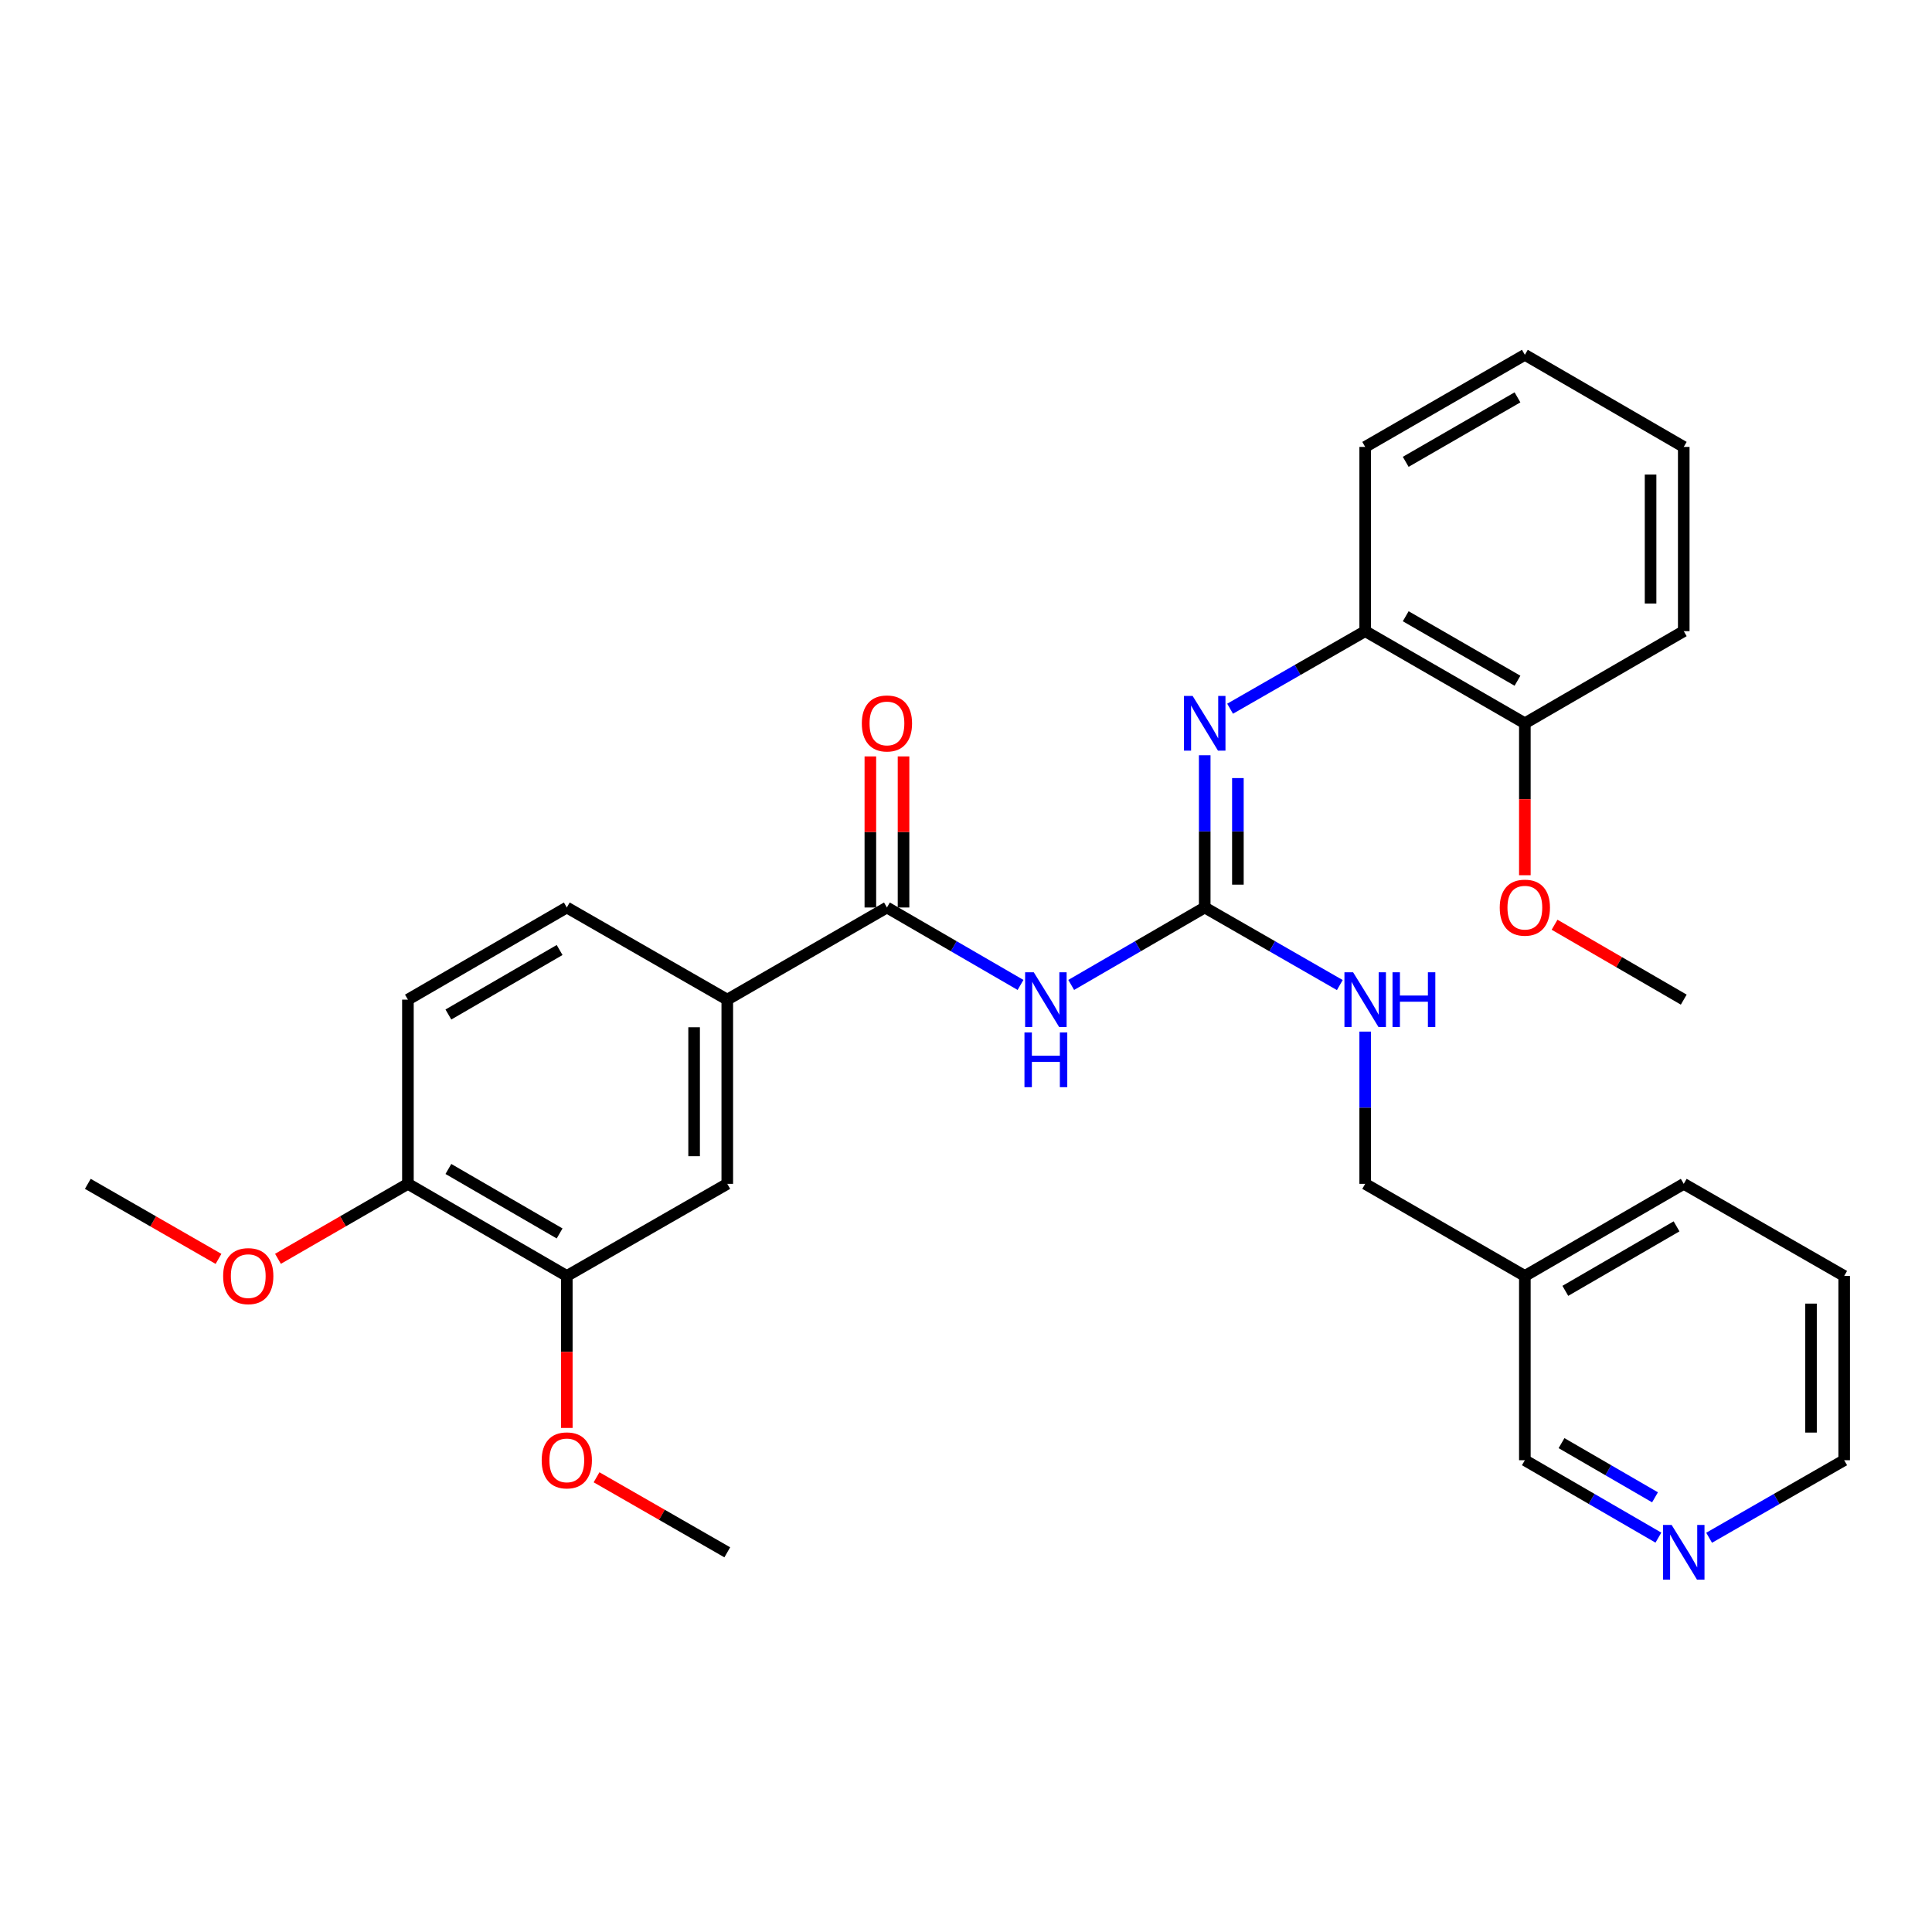 <?xml version='1.0' encoding='iso-8859-1'?>
<svg version='1.1' baseProfile='full'
              xmlns='http://www.w3.org/2000/svg'
                      xmlns:rdkit='http://www.rdkit.org/xml'
                      xmlns:xlink='http://www.w3.org/1999/xlink'
                  xml:space='preserve'
width='1000px' height='1000px' viewBox='0 0 1000 1000'>
<!-- END OF HEADER -->
<rect style='opacity:1.0;fill:#FFFFFF;stroke:none' width='1000' height='1000' x='0' y='0'> </rect>
<path class='bond-0' d='M 554.456,509.802 L 589.009,489.76' style='fill:none;fill-rule:evenodd;stroke:#0000FF;stroke-width:6px;stroke-linecap:butt;stroke-linejoin:miter;stroke-opacity:1' />
<path class='bond-0' d='M 589.009,489.76 L 623.561,469.718' style='fill:none;fill-rule:evenodd;stroke:#000000;stroke-width:6px;stroke-linecap:butt;stroke-linejoin:miter;stroke-opacity:1' />
<path class='bond-1' d='M 528.223,509.805 L 493.651,489.761' style='fill:none;fill-rule:evenodd;stroke:#0000FF;stroke-width:6px;stroke-linecap:butt;stroke-linejoin:miter;stroke-opacity:1' />
<path class='bond-1' d='M 493.651,489.761 L 459.08,469.718' style='fill:none;fill-rule:evenodd;stroke:#000000;stroke-width:6px;stroke-linecap:butt;stroke-linejoin:miter;stroke-opacity:1' />
<path class='bond-2' d='M 623.561,469.718 L 623.561,430.316' style='fill:none;fill-rule:evenodd;stroke:#000000;stroke-width:6px;stroke-linecap:butt;stroke-linejoin:miter;stroke-opacity:1' />
<path class='bond-2' d='M 623.561,430.316 L 623.561,390.915' style='fill:none;fill-rule:evenodd;stroke:#0000FF;stroke-width:6px;stroke-linecap:butt;stroke-linejoin:miter;stroke-opacity:1' />
<path class='bond-2' d='M 640.73,457.897 L 640.73,430.316' style='fill:none;fill-rule:evenodd;stroke:#000000;stroke-width:6px;stroke-linecap:butt;stroke-linejoin:miter;stroke-opacity:1' />
<path class='bond-2' d='M 640.73,430.316 L 640.73,402.735' style='fill:none;fill-rule:evenodd;stroke:#0000FF;stroke-width:6px;stroke-linecap:butt;stroke-linejoin:miter;stroke-opacity:1' />
<path class='bond-7' d='M 623.561,469.718 L 658.524,489.793' style='fill:none;fill-rule:evenodd;stroke:#000000;stroke-width:6px;stroke-linecap:butt;stroke-linejoin:miter;stroke-opacity:1' />
<path class='bond-7' d='M 658.524,489.793 L 693.487,509.868' style='fill:none;fill-rule:evenodd;stroke:#0000FF;stroke-width:6px;stroke-linecap:butt;stroke-linejoin:miter;stroke-opacity:1' />
<path class='bond-3' d='M 459.08,469.718 L 376.439,517.41' style='fill:none;fill-rule:evenodd;stroke:#000000;stroke-width:6px;stroke-linecap:butt;stroke-linejoin:miter;stroke-opacity:1' />
<path class='bond-8' d='M 467.665,469.718 L 467.665,430.616' style='fill:none;fill-rule:evenodd;stroke:#000000;stroke-width:6px;stroke-linecap:butt;stroke-linejoin:miter;stroke-opacity:1' />
<path class='bond-8' d='M 467.665,430.616 L 467.665,391.515' style='fill:none;fill-rule:evenodd;stroke:#FF0000;stroke-width:6px;stroke-linecap:butt;stroke-linejoin:miter;stroke-opacity:1' />
<path class='bond-8' d='M 450.495,469.718 L 450.495,430.616' style='fill:none;fill-rule:evenodd;stroke:#000000;stroke-width:6px;stroke-linecap:butt;stroke-linejoin:miter;stroke-opacity:1' />
<path class='bond-8' d='M 450.495,430.616 L 450.495,391.515' style='fill:none;fill-rule:evenodd;stroke:#FF0000;stroke-width:6px;stroke-linecap:butt;stroke-linejoin:miter;stroke-opacity:1' />
<path class='bond-4' d='M 636.695,366.831 L 671.659,346.76' style='fill:none;fill-rule:evenodd;stroke:#0000FF;stroke-width:6px;stroke-linecap:butt;stroke-linejoin:miter;stroke-opacity:1' />
<path class='bond-4' d='M 671.659,346.76 L 706.622,326.688' style='fill:none;fill-rule:evenodd;stroke:#000000;stroke-width:6px;stroke-linecap:butt;stroke-linejoin:miter;stroke-opacity:1' />
<path class='bond-5' d='M 376.439,517.41 L 376.439,612.756' style='fill:none;fill-rule:evenodd;stroke:#000000;stroke-width:6px;stroke-linecap:butt;stroke-linejoin:miter;stroke-opacity:1' />
<path class='bond-5' d='M 359.27,531.712 L 359.27,598.454' style='fill:none;fill-rule:evenodd;stroke:#000000;stroke-width:6px;stroke-linecap:butt;stroke-linejoin:miter;stroke-opacity:1' />
<path class='bond-11' d='M 376.439,517.41 L 293.378,469.718' style='fill:none;fill-rule:evenodd;stroke:#000000;stroke-width:6px;stroke-linecap:butt;stroke-linejoin:miter;stroke-opacity:1' />
<path class='bond-12' d='M 706.622,326.688 L 789.263,374.371' style='fill:none;fill-rule:evenodd;stroke:#000000;stroke-width:6px;stroke-linecap:butt;stroke-linejoin:miter;stroke-opacity:1' />
<path class='bond-12' d='M 727.599,318.969 L 785.447,352.347' style='fill:none;fill-rule:evenodd;stroke:#000000;stroke-width:6px;stroke-linecap:butt;stroke-linejoin:miter;stroke-opacity:1' />
<path class='bond-20' d='M 706.622,326.688 L 706.622,231.323' style='fill:none;fill-rule:evenodd;stroke:#000000;stroke-width:6px;stroke-linecap:butt;stroke-linejoin:miter;stroke-opacity:1' />
<path class='bond-6' d='M 376.439,612.756 L 293.378,660.439' style='fill:none;fill-rule:evenodd;stroke:#000000;stroke-width:6px;stroke-linecap:butt;stroke-linejoin:miter;stroke-opacity:1' />
<path class='bond-16' d='M 293.378,660.439 L 293.378,699.77' style='fill:none;fill-rule:evenodd;stroke:#000000;stroke-width:6px;stroke-linecap:butt;stroke-linejoin:miter;stroke-opacity:1' />
<path class='bond-16' d='M 293.378,699.77 L 293.378,739.1' style='fill:none;fill-rule:evenodd;stroke:#FF0000;stroke-width:6px;stroke-linecap:butt;stroke-linejoin:miter;stroke-opacity:1' />
<path class='bond-30' d='M 293.378,660.439 L 211.137,612.756' style='fill:none;fill-rule:evenodd;stroke:#000000;stroke-width:6px;stroke-linecap:butt;stroke-linejoin:miter;stroke-opacity:1' />
<path class='bond-30' d='M 289.654,638.433 L 232.085,605.055' style='fill:none;fill-rule:evenodd;stroke:#000000;stroke-width:6px;stroke-linecap:butt;stroke-linejoin:miter;stroke-opacity:1' />
<path class='bond-15' d='M 706.622,533.953 L 706.622,573.355' style='fill:none;fill-rule:evenodd;stroke:#0000FF;stroke-width:6px;stroke-linecap:butt;stroke-linejoin:miter;stroke-opacity:1' />
<path class='bond-15' d='M 706.622,573.355 L 706.622,612.756' style='fill:none;fill-rule:evenodd;stroke:#000000;stroke-width:6px;stroke-linecap:butt;stroke-linejoin:miter;stroke-opacity:1' />
<path class='bond-9' d='M 211.137,612.756 L 211.137,517.41' style='fill:none;fill-rule:evenodd;stroke:#000000;stroke-width:6px;stroke-linecap:butt;stroke-linejoin:miter;stroke-opacity:1' />
<path class='bond-17' d='M 211.137,612.756 L 177.51,632.159' style='fill:none;fill-rule:evenodd;stroke:#000000;stroke-width:6px;stroke-linecap:butt;stroke-linejoin:miter;stroke-opacity:1' />
<path class='bond-17' d='M 177.51,632.159 L 143.882,651.562' style='fill:none;fill-rule:evenodd;stroke:#FF0000;stroke-width:6px;stroke-linecap:butt;stroke-linejoin:miter;stroke-opacity:1' />
<path class='bond-10' d='M 858.387,795.874 L 823.825,775.839' style='fill:none;fill-rule:evenodd;stroke:#0000FF;stroke-width:6px;stroke-linecap:butt;stroke-linejoin:miter;stroke-opacity:1' />
<path class='bond-10' d='M 823.825,775.839 L 789.263,755.804' style='fill:none;fill-rule:evenodd;stroke:#000000;stroke-width:6px;stroke-linecap:butt;stroke-linejoin:miter;stroke-opacity:1' />
<path class='bond-10' d='M 856.629,775.01 L 832.436,760.985' style='fill:none;fill-rule:evenodd;stroke:#0000FF;stroke-width:6px;stroke-linecap:butt;stroke-linejoin:miter;stroke-opacity:1' />
<path class='bond-10' d='M 832.436,760.985 L 808.242,746.961' style='fill:none;fill-rule:evenodd;stroke:#000000;stroke-width:6px;stroke-linecap:butt;stroke-linejoin:miter;stroke-opacity:1' />
<path class='bond-32' d='M 884.638,795.938 L 919.591,775.871' style='fill:none;fill-rule:evenodd;stroke:#0000FF;stroke-width:6px;stroke-linecap:butt;stroke-linejoin:miter;stroke-opacity:1' />
<path class='bond-32' d='M 919.591,775.871 L 954.545,755.804' style='fill:none;fill-rule:evenodd;stroke:#000000;stroke-width:6px;stroke-linecap:butt;stroke-linejoin:miter;stroke-opacity:1' />
<path class='bond-13' d='M 293.378,469.718 L 211.137,517.41' style='fill:none;fill-rule:evenodd;stroke:#000000;stroke-width:6px;stroke-linecap:butt;stroke-linejoin:miter;stroke-opacity:1' />
<path class='bond-13' d='M 289.655,491.724 L 232.087,525.108' style='fill:none;fill-rule:evenodd;stroke:#000000;stroke-width:6px;stroke-linecap:butt;stroke-linejoin:miter;stroke-opacity:1' />
<path class='bond-18' d='M 789.263,374.371 L 789.263,413.692' style='fill:none;fill-rule:evenodd;stroke:#000000;stroke-width:6px;stroke-linecap:butt;stroke-linejoin:miter;stroke-opacity:1' />
<path class='bond-18' d='M 789.263,413.692 L 789.263,453.014' style='fill:none;fill-rule:evenodd;stroke:#FF0000;stroke-width:6px;stroke-linecap:butt;stroke-linejoin:miter;stroke-opacity:1' />
<path class='bond-22' d='M 789.263,374.371 L 871.504,326.688' style='fill:none;fill-rule:evenodd;stroke:#000000;stroke-width:6px;stroke-linecap:butt;stroke-linejoin:miter;stroke-opacity:1' />
<path class='bond-14' d='M 789.263,660.439 L 706.622,612.756' style='fill:none;fill-rule:evenodd;stroke:#000000;stroke-width:6px;stroke-linecap:butt;stroke-linejoin:miter;stroke-opacity:1' />
<path class='bond-19' d='M 789.263,660.439 L 789.263,755.804' style='fill:none;fill-rule:evenodd;stroke:#000000;stroke-width:6px;stroke-linecap:butt;stroke-linejoin:miter;stroke-opacity:1' />
<path class='bond-23' d='M 789.263,660.439 L 871.504,612.756' style='fill:none;fill-rule:evenodd;stroke:#000000;stroke-width:6px;stroke-linecap:butt;stroke-linejoin:miter;stroke-opacity:1' />
<path class='bond-23' d='M 810.211,668.14 L 867.779,634.762' style='fill:none;fill-rule:evenodd;stroke:#000000;stroke-width:6px;stroke-linecap:butt;stroke-linejoin:miter;stroke-opacity:1' />
<path class='bond-24' d='M 308.772,764.64 L 342.606,784.059' style='fill:none;fill-rule:evenodd;stroke:#FF0000;stroke-width:6px;stroke-linecap:butt;stroke-linejoin:miter;stroke-opacity:1' />
<path class='bond-24' d='M 342.606,784.059 L 376.439,803.478' style='fill:none;fill-rule:evenodd;stroke:#000000;stroke-width:6px;stroke-linecap:butt;stroke-linejoin:miter;stroke-opacity:1' />
<path class='bond-26' d='M 113.102,651.6 L 79.278,632.178' style='fill:none;fill-rule:evenodd;stroke:#FF0000;stroke-width:6px;stroke-linecap:butt;stroke-linejoin:miter;stroke-opacity:1' />
<path class='bond-26' d='M 79.278,632.178 L 45.455,612.756' style='fill:none;fill-rule:evenodd;stroke:#000000;stroke-width:6px;stroke-linecap:butt;stroke-linejoin:miter;stroke-opacity:1' />
<path class='bond-25' d='M 804.64,478.635 L 838.072,498.022' style='fill:none;fill-rule:evenodd;stroke:#FF0000;stroke-width:6px;stroke-linecap:butt;stroke-linejoin:miter;stroke-opacity:1' />
<path class='bond-25' d='M 838.072,498.022 L 871.504,517.41' style='fill:none;fill-rule:evenodd;stroke:#000000;stroke-width:6px;stroke-linecap:butt;stroke-linejoin:miter;stroke-opacity:1' />
<path class='bond-28' d='M 706.622,231.323 L 789.263,183.65' style='fill:none;fill-rule:evenodd;stroke:#000000;stroke-width:6px;stroke-linecap:butt;stroke-linejoin:miter;stroke-opacity:1' />
<path class='bond-28' d='M 727.597,239.044 L 785.446,205.673' style='fill:none;fill-rule:evenodd;stroke:#000000;stroke-width:6px;stroke-linecap:butt;stroke-linejoin:miter;stroke-opacity:1' />
<path class='bond-21' d='M 954.545,755.804 L 954.545,660.439' style='fill:none;fill-rule:evenodd;stroke:#000000;stroke-width:6px;stroke-linecap:butt;stroke-linejoin:miter;stroke-opacity:1' />
<path class='bond-21' d='M 937.376,741.5 L 937.376,674.744' style='fill:none;fill-rule:evenodd;stroke:#000000;stroke-width:6px;stroke-linecap:butt;stroke-linejoin:miter;stroke-opacity:1' />
<path class='bond-31' d='M 871.504,326.688 L 871.504,231.323' style='fill:none;fill-rule:evenodd;stroke:#000000;stroke-width:6px;stroke-linecap:butt;stroke-linejoin:miter;stroke-opacity:1' />
<path class='bond-31' d='M 854.334,312.384 L 854.334,245.628' style='fill:none;fill-rule:evenodd;stroke:#000000;stroke-width:6px;stroke-linecap:butt;stroke-linejoin:miter;stroke-opacity:1' />
<path class='bond-27' d='M 871.504,612.756 L 954.545,660.439' style='fill:none;fill-rule:evenodd;stroke:#000000;stroke-width:6px;stroke-linecap:butt;stroke-linejoin:miter;stroke-opacity:1' />
<path class='bond-29' d='M 789.263,183.65 L 871.504,231.323' style='fill:none;fill-rule:evenodd;stroke:#000000;stroke-width:6px;stroke-linecap:butt;stroke-linejoin:miter;stroke-opacity:1' />
<path  class='atom-0' d='M 535.08 503.25
L 544.36 518.25
Q 545.28 519.73, 546.76 522.41
Q 548.24 525.09, 548.32 525.25
L 548.32 503.25
L 552.08 503.25
L 552.08 531.57
L 548.2 531.57
L 538.24 515.17
Q 537.08 513.25, 535.84 511.05
Q 534.64 508.85, 534.28 508.17
L 534.28 531.57
L 530.6 531.57
L 530.6 503.25
L 535.08 503.25
' fill='#0000FF'/>
<path  class='atom-0' d='M 530.26 534.402
L 534.1 534.402
L 534.1 546.442
L 548.58 546.442
L 548.58 534.402
L 552.42 534.402
L 552.42 562.722
L 548.58 562.722
L 548.58 549.642
L 534.1 549.642
L 534.1 562.722
L 530.26 562.722
L 530.26 534.402
' fill='#0000FF'/>
<path  class='atom-3' d='M 617.301 360.211
L 626.581 375.211
Q 627.501 376.691, 628.981 379.371
Q 630.461 382.051, 630.541 382.211
L 630.541 360.211
L 634.301 360.211
L 634.301 388.531
L 630.421 388.531
L 620.461 372.131
Q 619.301 370.211, 618.061 368.011
Q 616.861 365.811, 616.501 365.131
L 616.501 388.531
L 612.821 388.531
L 612.821 360.211
L 617.301 360.211
' fill='#0000FF'/>
<path  class='atom-8' d='M 700.362 503.25
L 709.642 518.25
Q 710.562 519.73, 712.042 522.41
Q 713.522 525.09, 713.602 525.25
L 713.602 503.25
L 717.362 503.25
L 717.362 531.57
L 713.482 531.57
L 703.522 515.17
Q 702.362 513.25, 701.122 511.05
Q 699.922 508.85, 699.562 508.17
L 699.562 531.57
L 695.882 531.57
L 695.882 503.25
L 700.362 503.25
' fill='#0000FF'/>
<path  class='atom-8' d='M 720.762 503.25
L 724.602 503.25
L 724.602 515.29
L 739.082 515.29
L 739.082 503.25
L 742.922 503.25
L 742.922 531.57
L 739.082 531.57
L 739.082 518.49
L 724.602 518.49
L 724.602 531.57
L 720.762 531.57
L 720.762 503.25
' fill='#0000FF'/>
<path  class='atom-9' d='M 446.08 374.451
Q 446.08 367.651, 449.44 363.851
Q 452.8 360.051, 459.08 360.051
Q 465.36 360.051, 468.72 363.851
Q 472.08 367.651, 472.08 374.451
Q 472.08 381.331, 468.68 385.251
Q 465.28 389.131, 459.08 389.131
Q 452.84 389.131, 449.44 385.251
Q 446.08 381.371, 446.08 374.451
M 459.08 385.931
Q 463.4 385.931, 465.72 383.051
Q 468.08 380.131, 468.08 374.451
Q 468.08 368.891, 465.72 366.091
Q 463.4 363.251, 459.08 363.251
Q 454.76 363.251, 452.4 366.051
Q 450.08 368.851, 450.08 374.451
Q 450.08 380.171, 452.4 383.051
Q 454.76 385.931, 459.08 385.931
' fill='#FF0000'/>
<path  class='atom-11' d='M 865.244 789.318
L 874.524 804.318
Q 875.444 805.798, 876.924 808.478
Q 878.404 811.158, 878.484 811.318
L 878.484 789.318
L 882.244 789.318
L 882.244 817.638
L 878.364 817.638
L 868.404 801.238
Q 867.244 799.318, 866.004 797.118
Q 864.804 794.918, 864.444 794.238
L 864.444 817.638
L 860.764 817.638
L 860.764 789.318
L 865.244 789.318
' fill='#0000FF'/>
<path  class='atom-17' d='M 280.378 755.884
Q 280.378 749.084, 283.738 745.284
Q 287.098 741.484, 293.378 741.484
Q 299.658 741.484, 303.018 745.284
Q 306.378 749.084, 306.378 755.884
Q 306.378 762.764, 302.978 766.684
Q 299.578 770.564, 293.378 770.564
Q 287.138 770.564, 283.738 766.684
Q 280.378 762.804, 280.378 755.884
M 293.378 767.364
Q 297.698 767.364, 300.018 764.484
Q 302.378 761.564, 302.378 755.884
Q 302.378 750.324, 300.018 747.524
Q 297.698 744.684, 293.378 744.684
Q 289.058 744.684, 286.698 747.484
Q 284.378 750.284, 284.378 755.884
Q 284.378 761.604, 286.698 764.484
Q 289.058 767.364, 293.378 767.364
' fill='#FF0000'/>
<path  class='atom-18' d='M 115.496 660.519
Q 115.496 653.719, 118.856 649.919
Q 122.216 646.119, 128.496 646.119
Q 134.776 646.119, 138.136 649.919
Q 141.496 653.719, 141.496 660.519
Q 141.496 667.399, 138.096 671.319
Q 134.696 675.199, 128.496 675.199
Q 122.256 675.199, 118.856 671.319
Q 115.496 667.439, 115.496 660.519
M 128.496 671.999
Q 132.816 671.999, 135.136 669.119
Q 137.496 666.199, 137.496 660.519
Q 137.496 654.959, 135.136 652.159
Q 132.816 649.319, 128.496 649.319
Q 124.176 649.319, 121.816 652.119
Q 119.496 654.919, 119.496 660.519
Q 119.496 666.239, 121.816 669.119
Q 124.176 671.999, 128.496 671.999
' fill='#FF0000'/>
<path  class='atom-19' d='M 776.263 469.798
Q 776.263 462.998, 779.623 459.198
Q 782.983 455.398, 789.263 455.398
Q 795.543 455.398, 798.903 459.198
Q 802.263 462.998, 802.263 469.798
Q 802.263 476.678, 798.863 480.598
Q 795.463 484.478, 789.263 484.478
Q 783.023 484.478, 779.623 480.598
Q 776.263 476.718, 776.263 469.798
M 789.263 481.278
Q 793.583 481.278, 795.903 478.398
Q 798.263 475.478, 798.263 469.798
Q 798.263 464.238, 795.903 461.438
Q 793.583 458.598, 789.263 458.598
Q 784.943 458.598, 782.583 461.398
Q 780.263 464.198, 780.263 469.798
Q 780.263 475.518, 782.583 478.398
Q 784.943 481.278, 789.263 481.278
' fill='#FF0000'/>
</svg>
